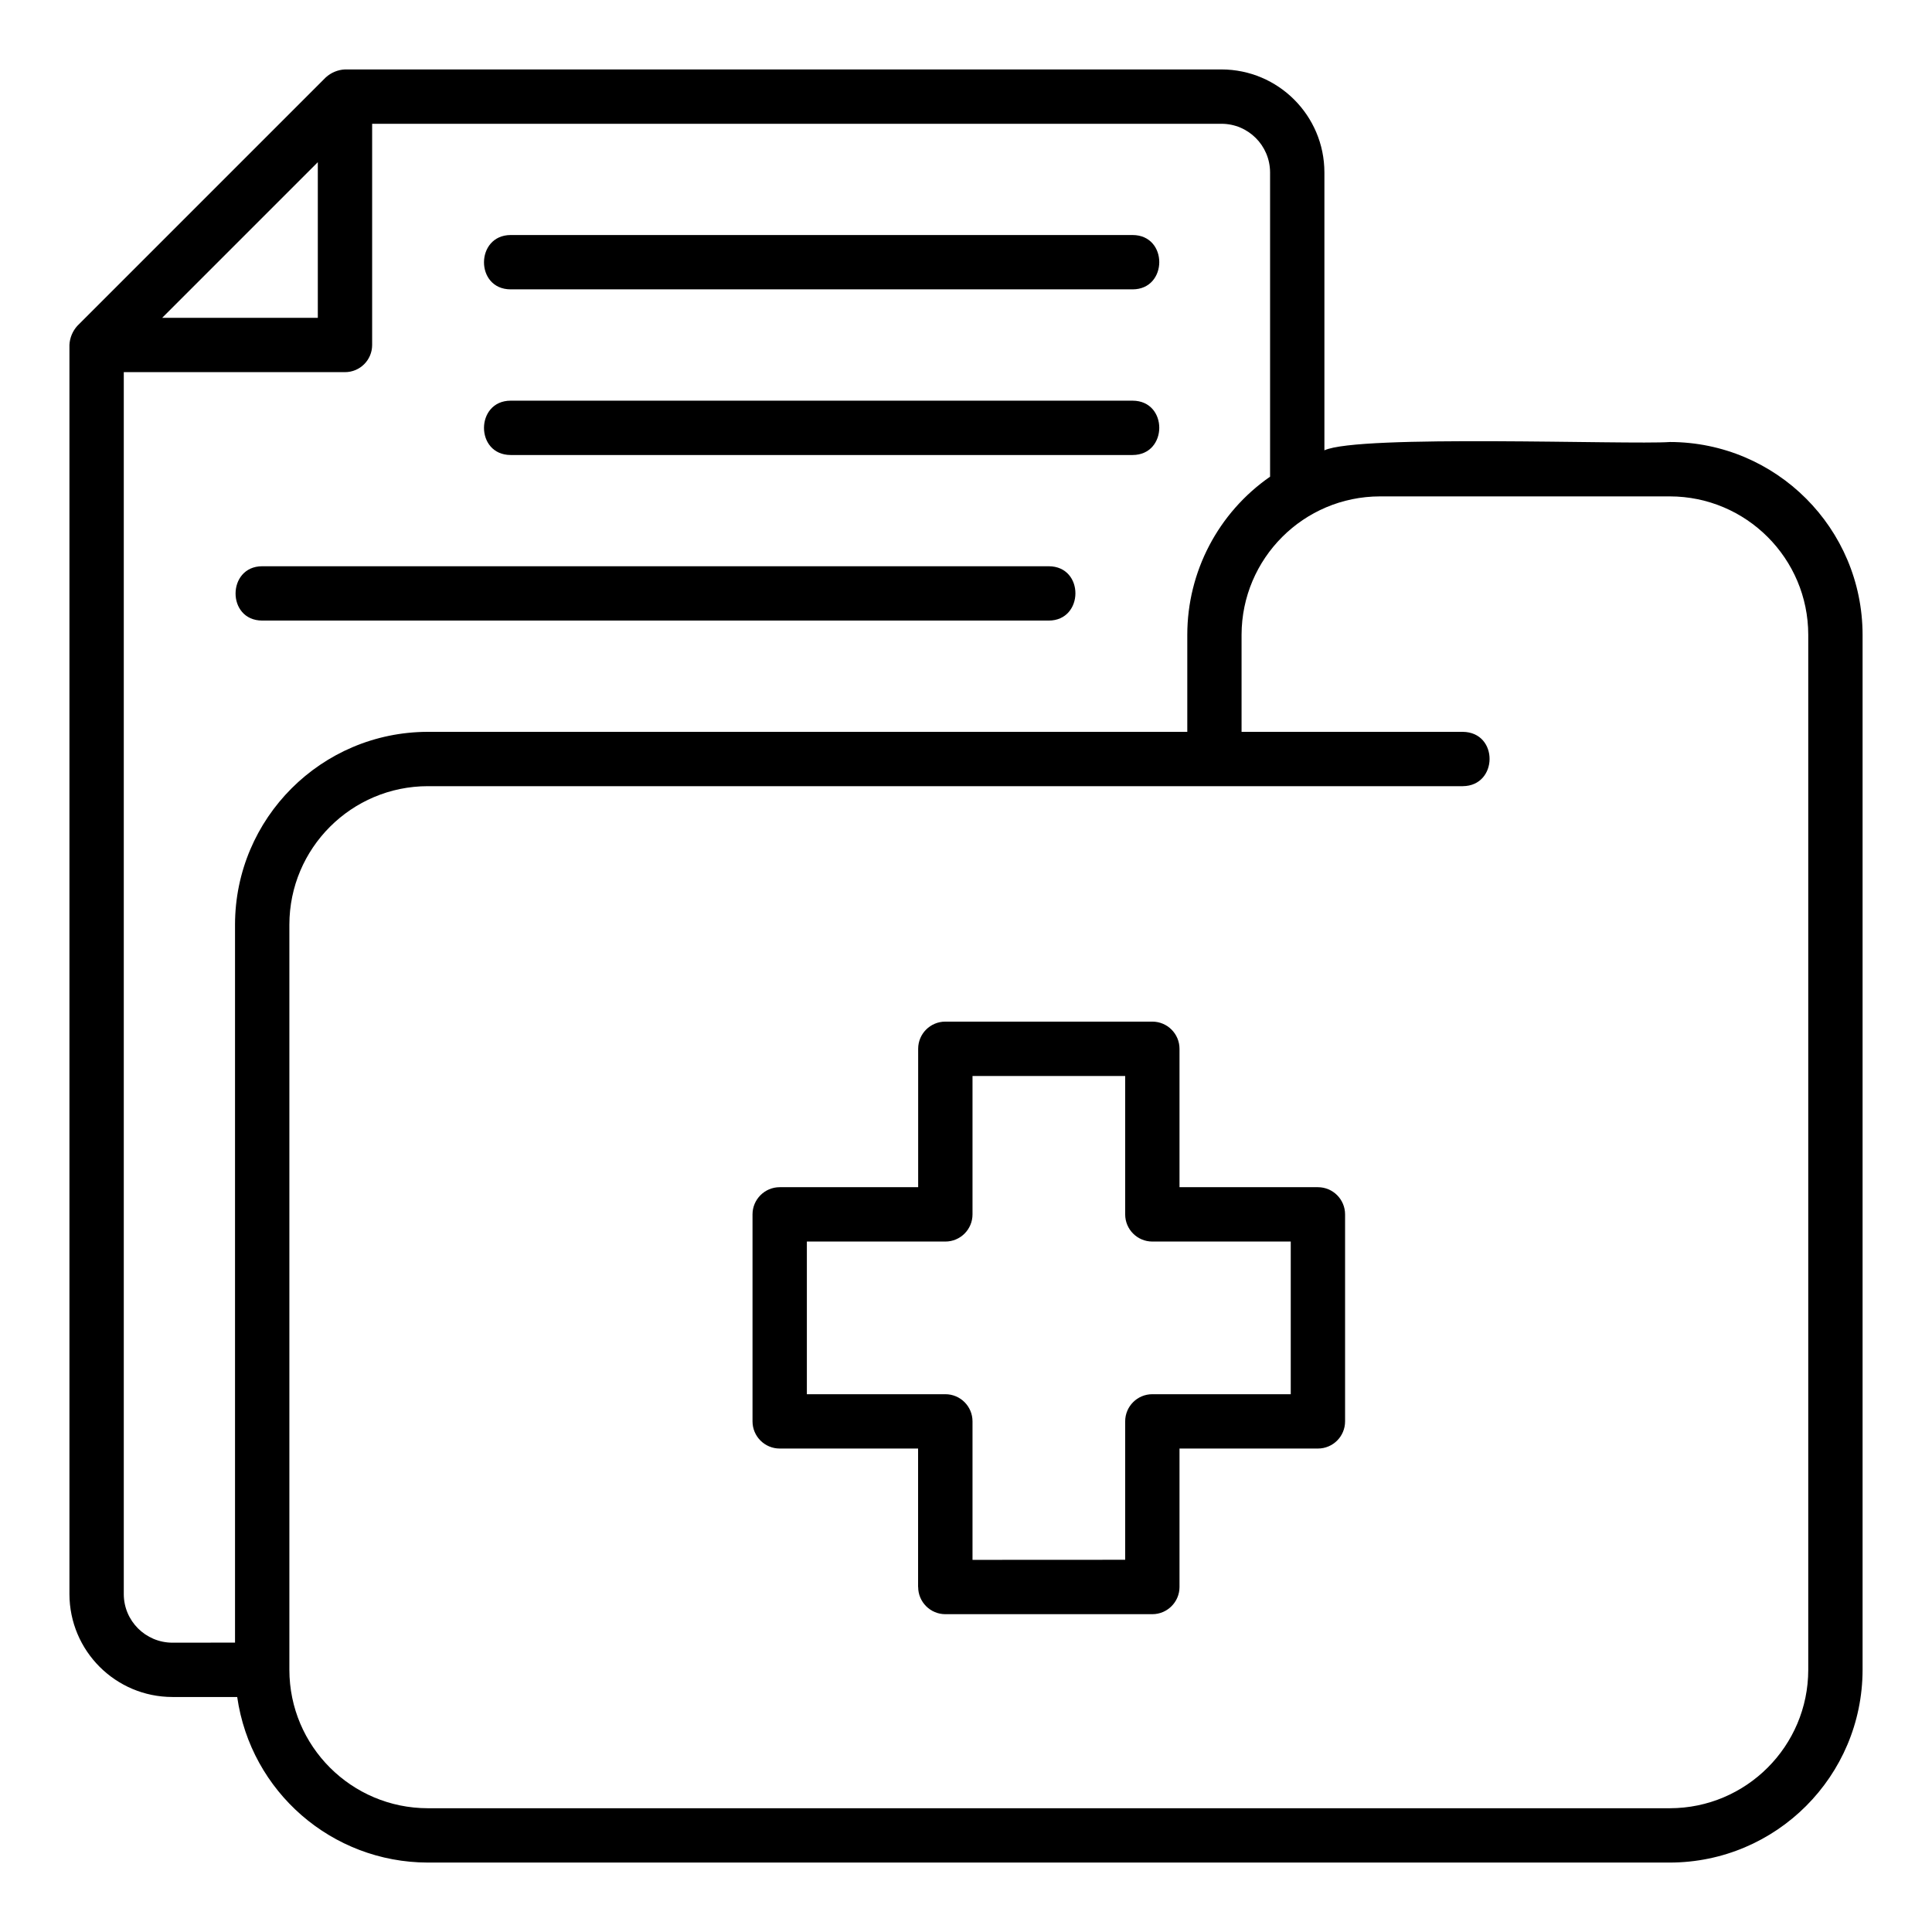 <?xml version="1.0" encoding="UTF-8"?>
<svg width="100pt" height="100pt" version="1.1" viewBox="0 0 100 100" xmlns="http://www.w3.org/2000/svg">
 <path d="m68.215 61.449h-7.164v-7.164c0-0.777-0.633-1.406-1.406-1.406h-10.715c-0.777 0-1.406 0.629-1.406 1.406v7.164h-7.168c-0.773 0-1.406 0.633-1.406 1.406v10.715c0 0.777 0.633 1.406 1.406 1.406h7.164v7.164l0.004 0.004c0 0.773 0.629 1.406 1.406 1.406h10.715c0.773 0 1.406-0.633 1.406-1.406v-7.168h7.164c0.777 0 1.406-0.629 1.406-1.406v-10.715c0-0.773-0.629-1.406-1.406-1.406zm-1.406 10.715h-7.164c-0.777 0-1.406 0.629-1.406 1.406v7.164l-7.902 0.004v-7.168c0-0.777-0.629-1.406-1.406-1.406h-7.168v-7.902h7.168c0.777 0 1.406-0.629 1.406-1.406v-7.164h7.902v7.164c0 0.777 0.629 1.406 1.406 1.406h7.164z"/>
 <path d="m86.43 22.879c-2.164 0.148-16.109-0.402-17.879 0.43v-14.387c-0.004-2.941-2.387-5.324-5.328-5.328h-45.367c-0.367 0.016-0.723 0.164-0.996 0.414l-12.852 12.852c-0.25 0.273-0.398 0.629-0.414 0.996v64.652c0.004 2.941 2.387 5.324 5.328 5.328h3.356c0.703 4.91 4.902 8.562 9.867 8.57h64.285c5.508-0.008 9.969-4.469 9.977-9.977v-53.574c-0.008-5.508-4.469-9.969-9.977-9.977zm-69.98-14.484v8.055h-8.055zm-10.043 74.113v-63.246h11.449c0.777 0 1.406-0.629 1.406-1.406v-11.449h43.961c1.387 0 2.512 1.125 2.516 2.516v15.754-0.004c-2.684 1.863-4.285 4.922-4.285 8.184v5.023h-39.309c-5.508 0.008-9.973 4.469-9.98 9.977v37.164l-3.242 0.004c-1.391-0.004-2.516-1.129-2.516-2.516zm87.188 3.922c-0.004 3.953-3.211 7.16-7.164 7.164h-64.285c-3.957-0.004-7.164-3.211-7.168-7.164v-38.57c0.004-3.957 3.211-7.164 7.168-7.168h53.57c1.828-0.016 1.863-2.789 0-2.812h-11.453v-5.023c0.008-3.953 3.211-7.16 7.168-7.164h15c3.953 0.004 7.16 3.211 7.164 7.164z"/>
 <path d="m26.43 14.977h32.195c1.828-0.004 1.848-2.805 0-2.812h-32.195c-1.828 0.008-1.848 2.809 0 2.812z"/>
 <path d="m26.43 23.551h32.195c1.828-0.004 1.848-2.805 0-2.812h-32.195c-1.828 0.004-1.848 2.805 0 2.812z"/>
 <path d="m13.57 32.121h40.715c1.824-0.004 1.852-2.805 0-2.812h-40.715c-1.824 0.004-1.848 2.805 0 2.812z"/>
</svg>
